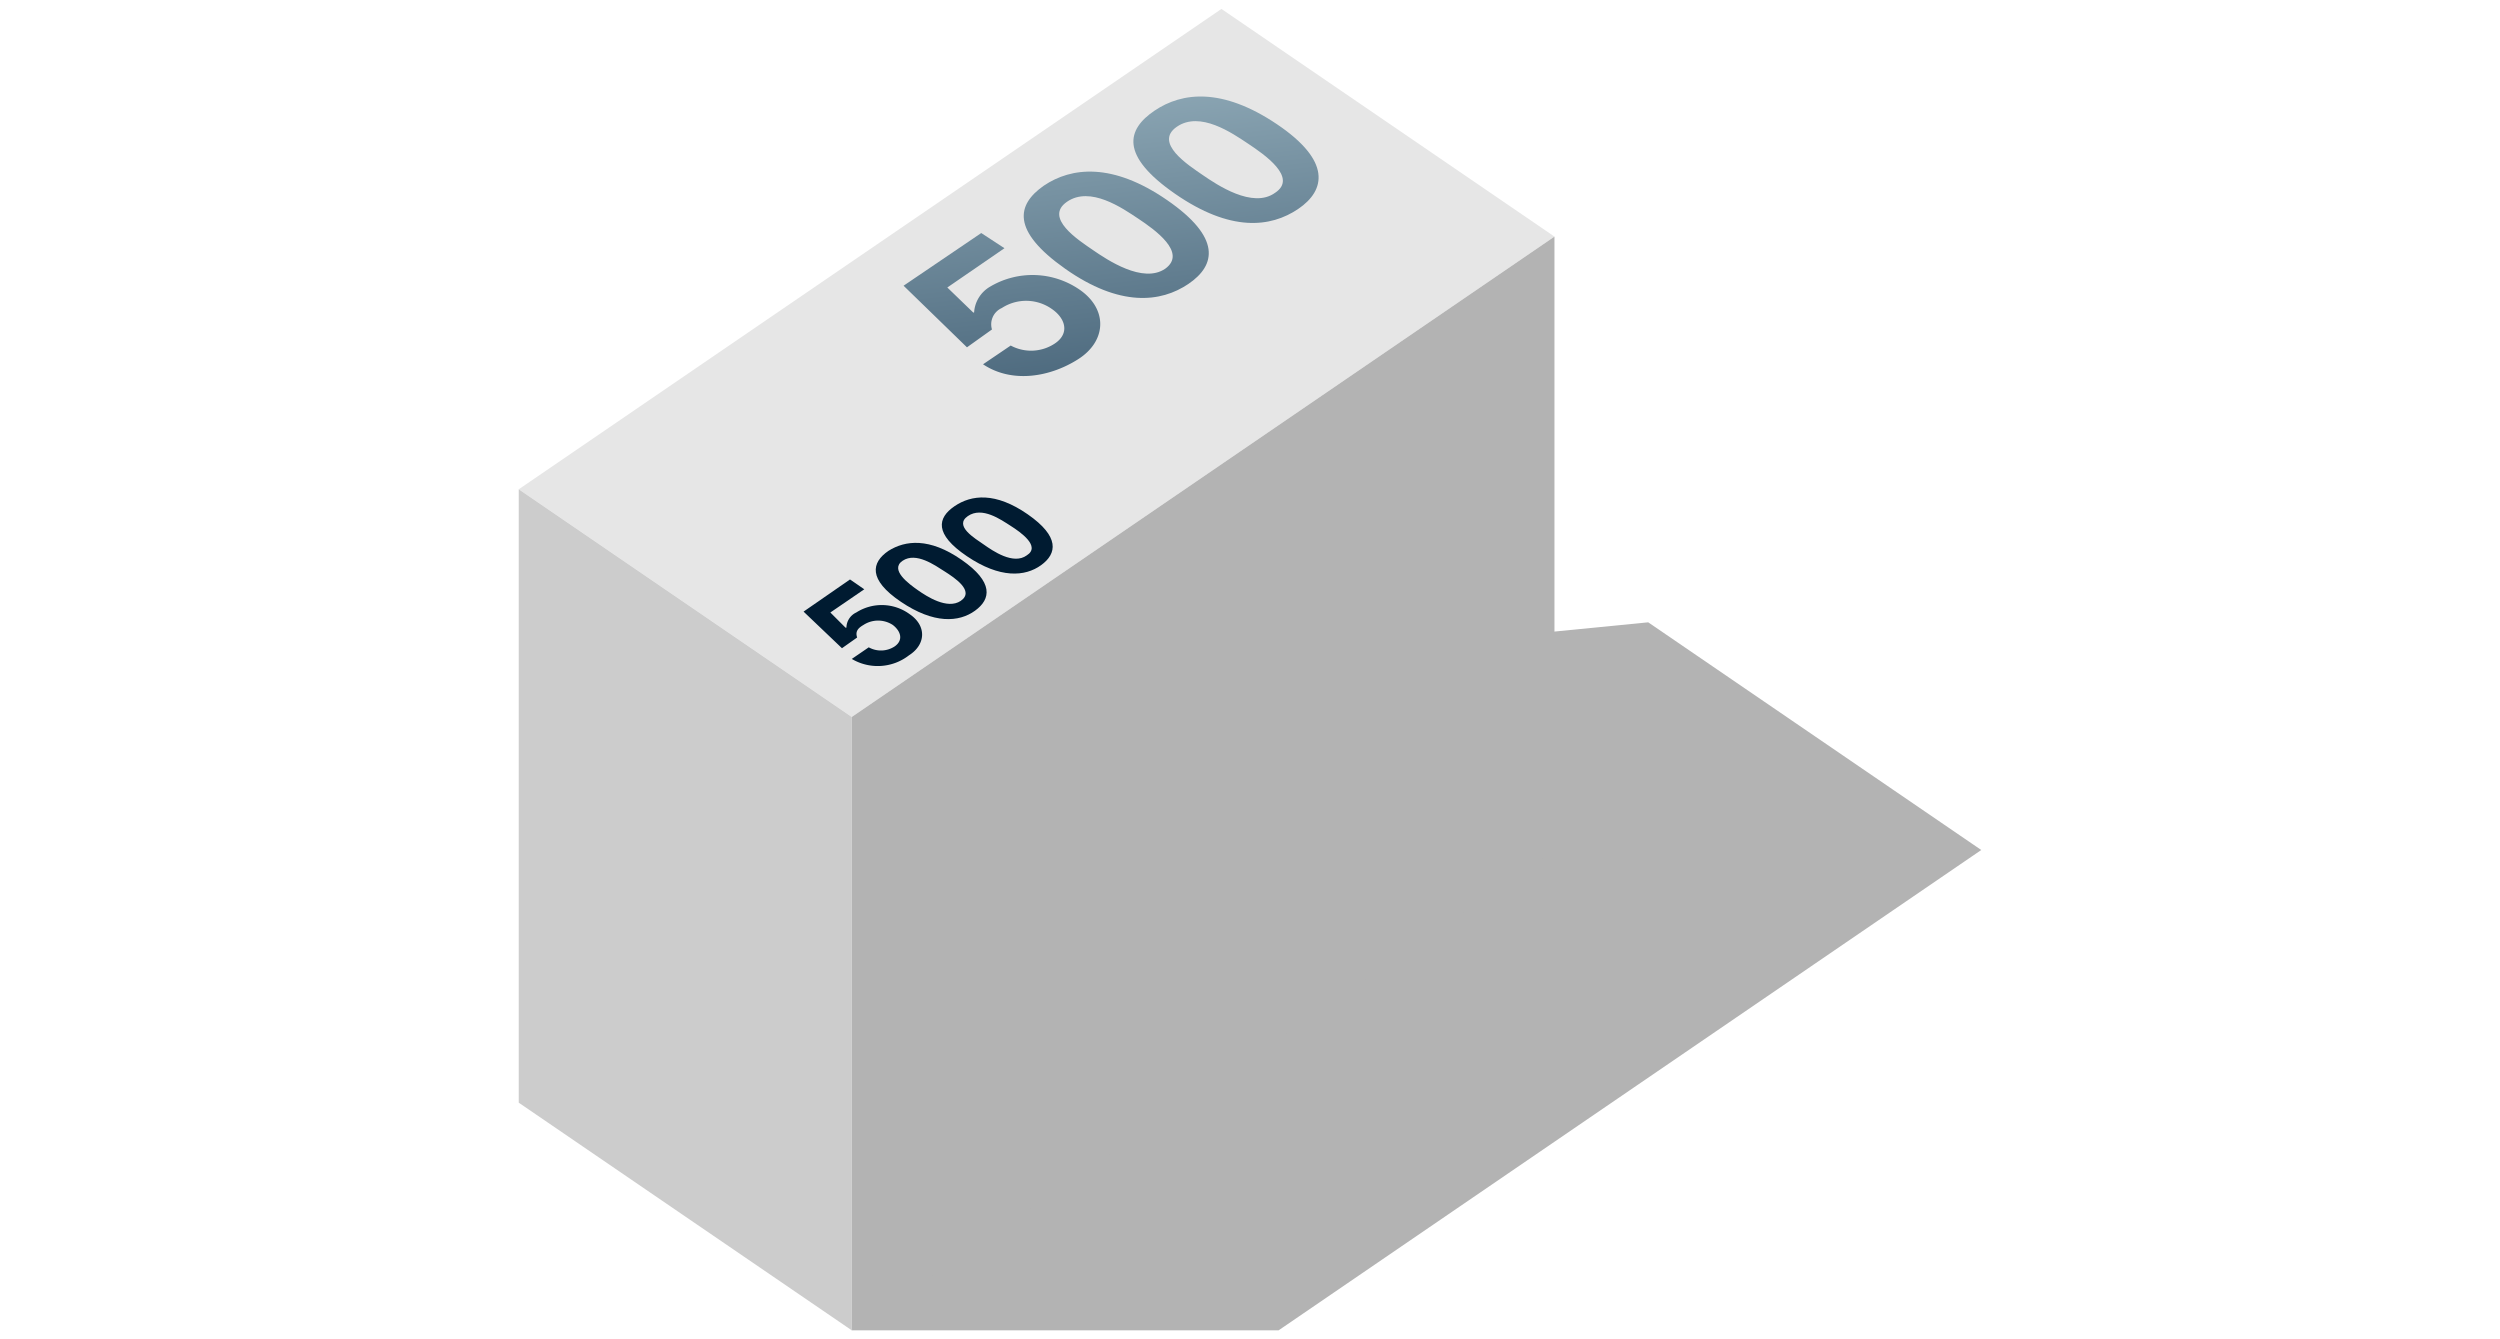 <svg xmlns="http://www.w3.org/2000/svg" xmlns:xlink="http://www.w3.org/1999/xlink" width="280" height="150" viewBox="0 0 280 150"><defs><clipPath id="clip-path"><path d="M216.2,749.3a45.1,45.1,0,0,0-4-18.4,34.6,34.6,0,0,0-9.8-12.1,37.5,37.5,0,0,0-14.4-6.7,79.2,79.2,0,0,0-17.9-2,82.7,82.7,0,0,0-15.4,1.5,45.1,45.1,0,0,0-14.4,5.3,33,33,0,0,0-10.7,10c-2.7,4.2-4.1,9.5-4.1,15.9s1.4,11.4,4.2,15.3a33.3,33.3,0,0,0,11.2,9.4,68.1,68.1,0,0,0,15.6,5.5l17.9,4.2,18.8,5a59.2,59.2,0,0,1,15.5,6.4,29.1,29.1,0,0,1,10.4,10.5q3.9,6.6,3.9,17.7c0,6.8-1.5,12.6-4.4,17.3A36.3,36.3,0,0,1,207.1,846a51.4,51.4,0,0,1-16.1,6.8,86,86,0,0,1-18.2,2,88.2,88.2,0,0,1-22.4-2.7,49.2,49.2,0,0,1-17.7-8.9,40.5,40.5,0,0,1-11.5-15.6q-4-9.6-3.9-23.1h4c0,8.5,1.2,15.7,3.8,21.6a36.1,36.1,0,0,0,10.6,14.4,43.8,43.8,0,0,0,16.3,8.1,84.7,84.7,0,0,0,20.8,2.5,78.5,78.5,0,0,0,16.7-1.9,47.6,47.6,0,0,0,14.8-6.1,33.1,33.1,0,0,0,10.6-10.8c2.8-4.3,4.1-9.6,4.1-15.7s-1.5-12.8-4.7-17a34.1,34.1,0,0,0-11.9-10,64.9,64.9,0,0,0-16.1-5.5l-17-3.9c-5.8-1.3-11.5-2.7-17.2-4.2a60.4,60.4,0,0,1-15.4-6.1,29.5,29.5,0,0,1-11-10.3q-4.2-6.5-4.2-16.8c0-7.1,1.4-12.9,4.4-17.6a33,33,0,0,1,11.3-11.3,50.6,50.6,0,0,1,15.6-6,84.7,84.7,0,0,1,17.3-1.8,78.8,78.8,0,0,1,19.4,2.3,44.5,44.5,0,0,1,15.5,7.4,36,36,0,0,1,10.6,13.3c2.7,5.5,4.2,12.3,4.6,20.2ZM110.1,709.5h4L60,851.7H55.6L.1,709.5H3.8l53.8,137H58Z" style="fill:none"/></clipPath><linearGradient id="New_Gradient_Swatch_19" x1="107.85" y1="-6.15" x2="116.74" y2="75.28" gradientUnits="userSpaceOnUse"><stop offset="0" stop-color="#b0c9d3"/><stop offset="1" stop-color="#0d2c47"/></linearGradient><linearGradient id="New_Gradient_Swatch_19-2" x1="121.31" y1="-7.62" x2="130.2" y2="73.82" xlink:href="#New_Gradient_Swatch_19"/><linearGradient id="New_Gradient_Swatch_19-3" x1="134.39" y1="-9.05" x2="143.27" y2="72.39" xlink:href="#New_Gradient_Swatch_19"/></defs><title>myydid_BB</title><g style="isolation:isolate"><g id="Layer_12" data-name="Layer 12"><polygon points="221.9 95.2 143.2 149 95.4 149 134.8 74.6 184.6 69.7 221.9 95.2" style="opacity:0.3;mix-blend-mode:multiply"/><polygon points="174.1 26.5 95.4 80.3 58.1 54.8 136.8 1 174.1 26.5" style="fill:#e6e6e6"/><path d="M112.5,27.8l-6.4,4.4L109,35h.1a3.6,3.6,0,0,1,1.8-2.9,9.3,9.3,0,0,1,10.1.4c3.1,2.2,2.9,5.7-.2,7.7s-7.4,2.8-10.7.6l3.1-2.1a4.8,4.8,0,0,0,4.9-.2c1.7-1.1,1.3-2.8-.3-3.9a5,5,0,0,0-5.6-.1,2,2,0,0,0-1.1,2.4l-2.8,2L101.2,32l8.7-5.9Z" style="fill:url(#New_Gradient_Swatch_19)"/><path d="M116.9,20.8c3.1-2.1,7.7-2.6,13.8,1.6s5.5,7.3,2.4,9.4-7.7,2.6-13.8-1.7S113.9,22.9,116.9,20.8Zm13.6,9.3c2.5-1.8-1.2-4.4-3-5.6s-5.4-3.7-8-1.9,1.3,4.3,2.9,5.4S128,31.8,130.5,30.1Z" style="fill:url(#New_Gradient_Swatch_19-2)"/><path d="M129.3,12.4c3.1-2.1,7.6-2.6,13.7,1.5s5.5,7.4,2.4,9.5-7.6,2.6-13.8-1.7S126.2,14.5,129.3,12.4Zm13.5,9.2c2.6-1.7-1.2-4.3-3-5.5s-5.4-3.7-8-1.9,1.3,4.3,2.9,5.4S140.3,23.4,142.8,21.6Z" style="fill:url(#New_Gradient_Swatch_19-3)"/><path d="M96.8,66,93,68.6l1.7,1.7h.1a1.9,1.9,0,0,1,1.1-1.7,5.3,5.3,0,0,1,6,.2c1.9,1.3,1.8,3.4-.1,4.6a5.7,5.7,0,0,1-6.4.4l1.9-1.3a2.8,2.8,0,0,0,2.9-.1c1-.7.7-1.7-.2-2.4a3,3,0,0,0-3.3,0c-.7.4-.9.8-.7,1.4l-1.7,1.2L90,68.5l5.2-3.6Z" style="fill:#001b31"/><path d="M99.5,61.7c1.9-1.2,4.6-1.5,8.2,1s3.3,4.4,1.5,5.7-4.6,1.5-8.3-1S97.6,63,99.5,61.7Zm8.1,5.6c1.6-1.1-.7-2.6-1.8-3.3s-3.2-2.2-4.7-1.2.7,2.6,1.7,3.3S106.1,68.3,107.6,67.3Z" style="fill:#001b31"/><path d="M106.9,56.7c1.9-1.3,4.6-1.6,8.2.9s3.3,4.4,1.5,5.7-4.6,1.5-8.3-1S105,58,106.9,56.7Zm8.1,5.5c1.6-1-.7-2.6-1.8-3.3s-3.2-2.2-4.8-1.1.8,2.5,1.8,3.2S113.5,63.3,115,62.2Z" style="fill:#001b31"/><polygon points="95.4 149 58.1 123.5 58.1 54.8 95.4 80.3 95.4 149" style="fill:#ccc"/><polygon points="174.1 95.2 95.4 149 95.4 80.3 174.1 26.5 174.1 95.2" style="fill:#b3b3b3"/></g></g></svg>